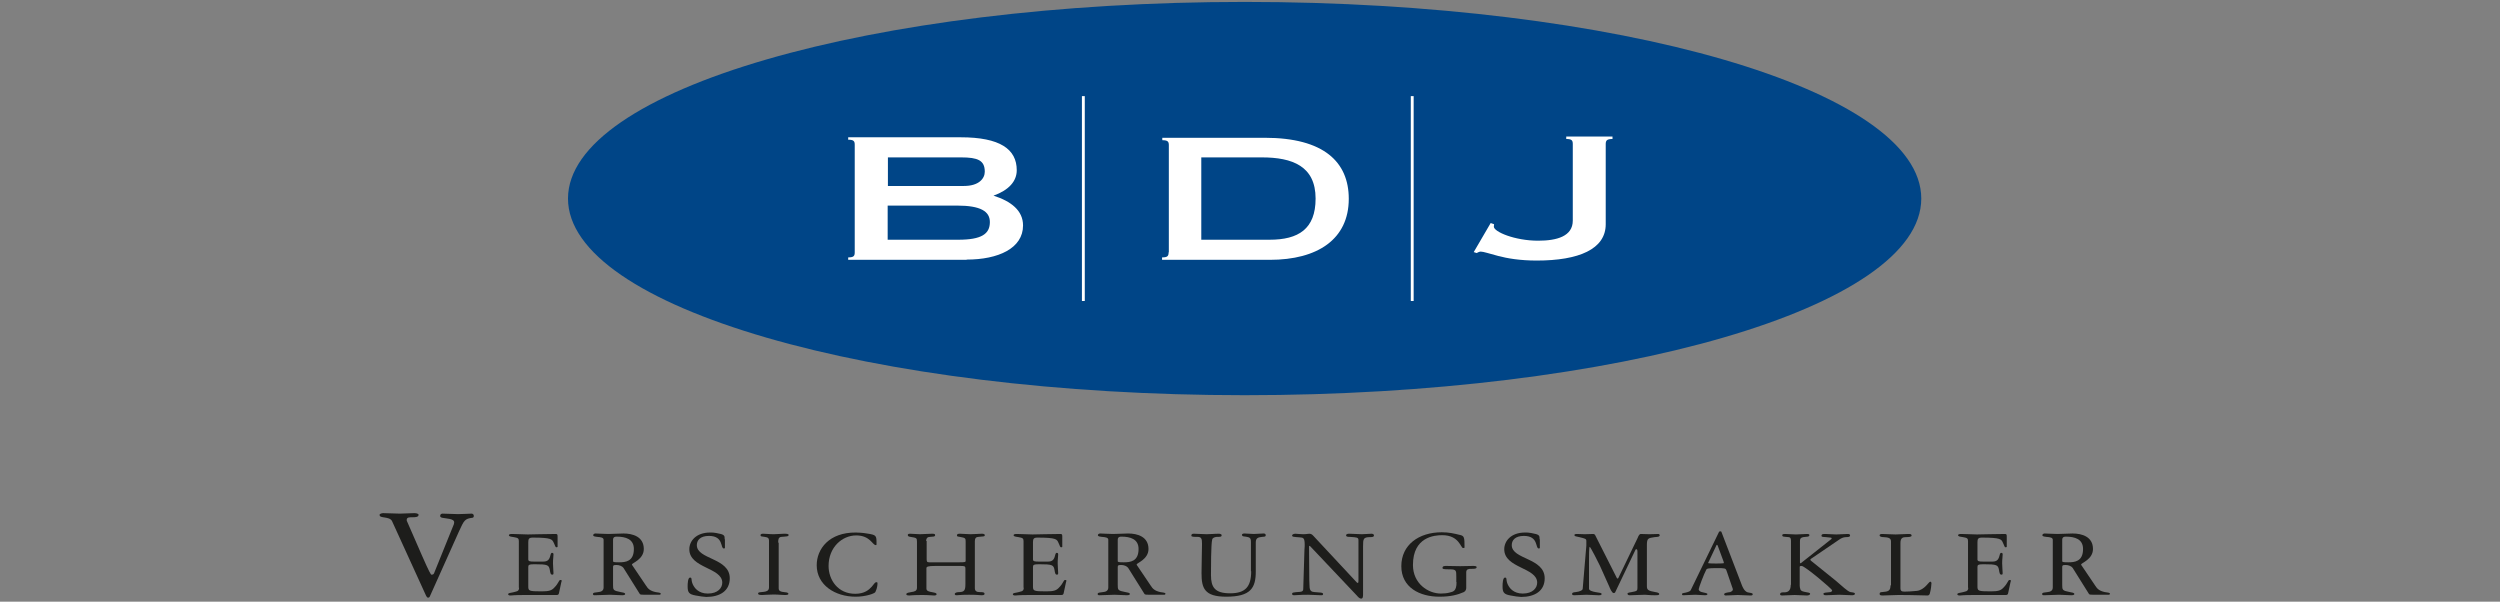 <?xml version="1.0" encoding="UTF-8"?><svg id="a" xmlns="http://www.w3.org/2000/svg" viewBox="0 0 1032.31 248.43"><rect x="0" y="0" width="1032.31" height="248.43" fill="#808080" stroke="none"/><defs><style>.b,.c,.d,.e,.f,.g{stroke-width:0px;}.b,.h{fill:none;}.c,.d{fill-rule:evenodd;}.c,.e{fill:#1d1d1b;}.d,.f{fill:#fff;}.h{stroke:#fff;stroke-miterlimit:3.86;stroke-width:1.18px;}.g{fill:#004587;}</style></defs><path class="g" d="m234.54,81.99C234.54,37.19,359.64.79,513.94.79s279.4,36.3,279.4,81.2-125.1,81.2-279.4,81.2S234.54,126.79,234.54,81.99h0Z"/><path class="d" d="m366.54,64.99h30.3c6.9,0,9.8,1.2,9.8,5.9,0,2.8-2.4,5.9-8.6,5.9h-31.4v-11.8h-.1Zm32.6,42.2c13,0,23.3-4.6,23.3-14.1,0-6.2-5-10-12.2-12.3,6.4-2.3,9.6-6,9.6-10.5,0-8.7-6.9-13.6-23.2-13.6h-46.4v1c2.3,0,2.7.6,2.7,2.1v44.4c0,1.5-.4,2.1-2.7,2.1v1h48.9v-.1Zm-32.6-22.3h28.7c9.7,0,13.5,2.4,13.5,6.8,0,4.9-3.4,7.3-13.1,7.3h-29.1v-14.1h0Z"/><path class="d" d="m482.54,104.19c0,1.5-.4,2.1-2.7,2.1v1h44.5c19.7,0,32.6-8.5,32.6-25.2,0-15.2-10.3-25.2-34.7-25.2h-42.3v1c2.3,0,2.7.6,2.7,2.1v44.2h-.1Zm13.6-39.2h24.9c12.6,0,22.2,3.6,22.2,17,0,12.6-7.1,17-19,17h-28.2v-34h.1Z"/><path class="f" d="m646.74,56.39v1c2.3,0,2.7.6,2.7,2.1v31.6c0,6.5-6.6,8.3-14.3,8.3-9.7,0-18.3-3.7-18.3-5.8,0-.3.1-.8.1-1l-1.4-.5-7,12,1.2.4c.5-.3,1.2-.6,1.7-.6,1.1,0,3.4.8,7.2,1.8s9,1.9,15.9,1.9c17.4,0,28.5-4.7,28.5-15v-33.1c0-1.5.5-2.1,2.8-2.1v-1h-19.1Z"/><path class="h" d="m447.34,39.69v84.6m135.8-84.6v84.6"/><path class="e" d="m179.24,236.69c-.2.6-.8.6-1.1.6-.2,0-.8-.8-3.9-7.9l-6.2-14.2c-.1-.2-.1-.3-.1-.5,0-1.2,1.3-1.1,2.5-1.1s2.4-.1,2.4-1c0-.6-1.3-.7-1.8-.7-1.9,0-3.9.2-5.9.2-2.3,0-4.6-.2-6.9-.2-.4,0-1.5.2-1.5.7,0,.9,1,.9,2.1,1.1,1.2.2,2.4.4,3,1.4l14.1,30.9c.2.3.4.8.8.8s.6-.2.7-.4l12.1-27c2.1-4.6,2.4-5.2,5.6-5.6.4-.1.5-.4.5-.8,0-.5-.4-.9-.9-.9-.6,0-3.8.2-5.6.2-2.3,0-4.2-.2-6.4-.2-.4,0-1,.2-1,1,0,.3.4.6.8.7,1.8.4,5,.3,5,1.9,0,.2-.1.5-.1.7l-8.2,20.3h0Z"/><path class="e" d="m214.34,242.69c0,1.7-1.3,1.5-2.5,1.9-1.1.3-2,.2-2,.8,0,.5.7.5,1.1.5.5,0,.9-.2,6-.2h12.9c.6,0,.9-.2,1-.9l.9-4.2c0-.3.2-.5.2-.7s0-.4-.5-.4c-.8,0-.5,1.1-2.7,3.3-1,1-2,1.4-5.1,1.4-5.3,0-5.5-.2-5.5-2.1v-8c0-.8.3-1.1,2.5-1.1,5.6,0,6,.3,6.4,2.4.2,1.2.3,1.9,1,1.9.5,0,.5-.3.5-.7,0-1.2-.2-2.3-.2-4,0-1.9.2-2.5.2-3.5,0-.5,0-.8-.6-.8-1.1,0-.1,3.6-3.5,3.6h-4c-1.6,0-2.3-.1-2.3-.9v-7.1c0-1.4.3-1.9,1.9-1.9,7.7,0,7.9.7,8.6,2.1.7,1.4.6,1.9,1.2,1.9.2,0,.4-.1.4-.2v-4c0-.9,0-1.3-.7-1.3-3.9,0-10.3.2-11.6.2-1.1,0-4.9-.2-6.5-.2-.7,0-1.3.1-1.3.5,0,.5.6.6,2,.8,1.7.3,2.1.5,2.1,1.6v19.3h.1Z"/><path class="c" d="m249.24,242.59c0,1.4-1.1,1.8-2.2,1.9-1.1.2-2.2.1-2.2.8,0,.5.5.5.7.5,2.2,0,4.2-.2,6.3-.2,1.7,0,3.4.2,5.1.2.2,0,1.2,0,1.2-.5,0-.6-1-.6-1.8-.8-3.2-.6-3.2-.9-3.2-3v-7.1c0-.8,0-1.1,1.4-1.1,1.2,0,2.4.5,2.9,1.2l6.7,10.7c.2.4.4.4,4.1.4h4.1c.3,0,.5-.2.5-.4,0-.5-.9-.5-2.1-.7-2.3-.5-3.2-1.4-4-2.7l-5.4-8c-.2-.3-.4-.5-.4-.7,0-.6,4.9-2.1,4.9-6.4,0-5.1-4.6-6.4-8.4-6.4-2,0-4.1.2-6.2.2-1.4,0-4.9-.2-5.3-.2s-1,.2-1,.7c0,.6,1.1.6,1.6.7,1.6.1,2.7.3,2.7,1.2v19.7h0Zm3.9-19.7c0-1.3,1.1-1.3,1.5-1.3,3.7,0,7.1,1,7.1,5.1,0,5.2-3.5,5.5-6.1,5.5-2.1,0-2.5-.1-2.5-.5v-8.8h0Z"/><path class="e" d="m299.24,222.69c0-1.6,0-2-3.5-2.6-.9-.2-1.8-.2-2.5-.2-5.8,0-8.6,3.5-8.6,6.9,0,7.9,13.6,7.5,13.6,13.8,0,2.1-1.7,4.5-6,4.5-3.8,0-5.4-2.4-5.8-3.1-1.4-2.3-.4-3.5-1.5-3.5-.9,0-1,2.5-1,3.6,0,2.5.5,3.3,3.3,3.8,1.5.3,3.6.6,4.4.6,5.5,0,9.7-2.4,9.7-7.7,0-8.5-13.6-7.7-13.6-13.7,0-2,1.4-3.8,5-3.8,6.2,0,4.6,5.2,6.2,5.2.3,0,.4-.2.4-.3v-3.5h-.1Z"/><path class="e" d="m321.34,224.09c0-1.1,0-2.3,1.3-2.4,2.1-.2,3-.1,3-.8,0-.5-1-.5-2-.5-1.4,0-2.3.2-4.1.2-2.1,0-2.9-.2-4.3-.2-.5,0-1.2,0-1.2.6s.4.5,1.7.7c1.3.2,1.8.4,1.8,1.7v19.2c0,1.5-1.4,1.7-2.2,1.8-2,.2-2.3.2-2.3.7s.6.6,1.7.6,2.4-.2,4.6-.2,3.3.2,4.5.2c.9,0,1.7,0,1.7-.5,0-.6-1-.6-2.5-.8-.5-.1-1.5-.3-1.5-1.4v-18.9h-.2Z"/><path class="e" d="m337.24,233.39c0,8.2,7.6,13,16.1,13,4.1,0,7.8-1.3,8.1-1.9.2-.5.9-1.7.9-3.8,0-.2-.3-.3-.5-.3-.5,0-.9.7-1.9,1.9-1.1,1.2-2.9,2.9-6.8,2.9-7.2,0-11-5.8-11-11.5,0-7.7,5.6-12.6,11.4-12.6s6.7,4,8.1,4c.3,0,.3-.1.3-.5,0-3.5,0-3.7-4-4.3-1.6-.3-3.8-.4-4.5-.4-11.1-.1-16.2,6.8-16.2,13.5h0Z"/><path class="e" d="m382.44,223.39c0-1.2.6-1.7,1.6-1.7,1-.1,2.1,0,2.1-.7,0-.5-.3-.6-1.3-.6-1.7,0-3.4.2-5,.2-1.4,0-2.7-.2-4-.2-.5,0-1,.1-1,.5,0,.6.5.7,1.1.8,2.5.4,2.7.4,2.7,2v19c0,1.4-1.1,1.6-2.4,1.8-.8.2-2,.2-2,.9,0,.5.9.5,1.2.5.4,0,1.3-.2,5.5-.2,2.5,0,3.9.2,4.8.2.4,0,1-.1,1-.5,0-.6-1-.7-1.5-.8-1.7-.3-2.7-.5-2.7-1.6v-8.3c0-.7.5-1,3.8-1h10.1c1.9,0,2.2.1,2.2,1v6.5c0,2.6-.5,3.2-2.4,3.3-1,0-2,.2-2,.8,0,.5.5.5.9.5.5,0,1.5-.2,5-.2s4.5.2,5.1.2c.5,0,1.3,0,1.3-.6,0-.7-1-.7-2-.7-1.2,0-2-.4-2-1.6v-19.5c0-1.2.6-1.7,1.5-1.7,2-.2,2.6-.1,2.6-.7s-.9-.6-1.3-.6c-1.1,0-3,.2-4.6.2s-2.9-.2-4.3-.2c-.6,0-1.3,0-1.3.7,0,.5.5.5,1.2.6,2.4.4,2.4.6,2.4,2.1v7.8c0,.5-.3.6-2.7.6h-12.3c-1,0-1.1-.3-1.1-1.4v-7.4h-.2Z"/><path class="e" d="m422.74,242.69c0,1.7-1.3,1.5-2.5,1.9-1.1.3-2,.2-2,.8,0,.5.7.5,1.1.5.5,0,.9-.2,6-.2h12.9c.6,0,.9-.2,1-.9l.9-4.2c0-.3.2-.5.2-.7s0-.4-.5-.4c-.8,0-.5,1.1-2.7,3.3-1,1-2,1.4-5.1,1.4-5.3,0-5.5-.2-5.5-2.1v-8c0-.8.3-1.1,2.5-1.1,5.6,0,6,.3,6.4,2.4.2,1.2.3,1.9,1,1.9.5,0,.5-.3.5-.7,0-1.2-.2-2.3-.2-4,0-1.9.2-2.5.2-3.5,0-.5,0-.8-.6-.8-1.1,0-.1,3.6-3.5,3.6h-4c-1.6,0-2.3-.1-2.3-.9v-7.1c0-1.4.3-1.9,1.9-1.9,7.7,0,8,.7,8.6,2.1.7,1.4.6,1.9,1.2,1.9.2,0,.4-.1.4-.2v-4c0-.9,0-1.3-.7-1.3-3.9,0-10.3.2-11.6.2-1.1,0-4.9-.2-6.5-.2-.7,0-1.3.1-1.3.5,0,.5.6.6,2,.8,1.7.3,2.1.5,2.1,1.6v19.3h.1Z"/><path class="c" d="m457.64,242.59c0,1.4-1.1,1.8-2.2,1.9-1.1.2-2.2.1-2.2.8,0,.5.5.5.7.5,2.2,0,4.2-.2,6.3-.2,1.7,0,3.4.2,5.1.2.2,0,1.2,0,1.2-.5,0-.6-1-.6-1.8-.8-3.2-.6-3.2-.9-3.2-3v-7.1c0-.8,0-1.1,1.4-1.1,1.2,0,2.4.5,2.9,1.2l6.7,10.7c.2.4.4.4,4.1.4h4.1c.3,0,.5-.2.5-.4,0-.5-.9-.5-2.1-.7-2.3-.5-3.2-1.4-4-2.7l-5.4-8c-.2-.3-.4-.5-.4-.7,0-.6,4.9-2.1,4.9-6.4,0-5.1-4.6-6.4-8.4-6.4-2,0-4.1.2-6.2.2-1.4,0-4.9-.2-5.3-.2s-1,.2-1,.7c0,.6,1.1.6,1.6.7,1.6.1,2.7.3,2.7,1.2v19.7h0Zm3.9-19.7c0-1.3,1.1-1.3,1.5-1.3,3.7,0,7.1,1,7.1,5.1,0,5.2-3.5,5.5-6.1,5.5-2.1,0-2.5-.1-2.5-.5v-8.8h0Z"/><path class="e" d="m516.64,235.89c0,6.4-2.4,9.1-8.7,9.1s-7.9-2.5-7.9-7.5c0-2.3,0-12.8.5-14.7.2-.8,1.1-1,1.9-1.1,1.5,0,2,0,2-.7,0-.5-.9-.6-1.1-.6-2.2,0-3.1.2-5.1.2s-3.4-.2-5.3-.2c-.7,0-1,.2-1,.8,0,.5,1,.5,2.5.5,1.7,0,1.9.8,1.9,2.9,0,3.6-.2,7.2-.2,12.1,0,6.2,1.2,9.7,10.2,9.7,10.1,0,12.2-3.6,12.2-10.4v-12c0-1.9,1-2.1,2.6-2.3.9-.1,1.5,0,1.5-.7,0-.4-.2-.7-.9-.7-1.3,0-2.7.2-4,.2s-2.6-.2-3.9-.2c-.5,0-1,.2-1,.5,0,.8.8.7,1.5.8,1.7.3,2.2.4,2.2,2.3v12h.1Z"/><path class="e" d="m560.94,239.59c0,.7,0,1.1-.3,1.1-.2,0-.3-.1-.4-.2l-17.8-19.1c-.4-.4-.8-1-1.8-1-.5,0-1.2.2-2.5.2-1.5,0-2.5-.2-3.2-.2s-1.4.3-1.4.7c0,.6.5.6,3.2.8,1.4.1,2,.2,2,3,0,.3,0,1.2-.1,2.1l-.5,16.3c0,.7-.4,1-1.3,1.1-3.1.2-3.3.3-3.3.9,0,.4.5.5.8.5,1.4,0,2-.2,5.8-.2,2,0,3.8.2,5.3.2.5,0,.9,0,.9-.5,0-.7-1.3-.6-3.5-.8-1.1-.1-2.1-.3-2.1-2.5,0-.9-.1-1.4-.1-2.5l-.1-13.3c0-.6,0-.8.1-.8s.3.1.4.2l19.3,20.4c.5.6,1.1,1.2,1.7,1.2.7,0,.8-.8.8-1.6v-20c0-3.1.1-3.8,3-3.8.9,0,1.5-.1,1.5-.7,0-.5-.5-.7-1-.7-1,0-2.7.2-4,.2-1.7,0-3.4-.2-5.1-.2-.5,0-1.4,0-1.4.7,0,.6.9.6,1.5.6,3,.2,3.6.2,3.6,1.4v16.5h0Z"/><path class="e" d="m601.44,240.39c0,3.8-1.4,3.9-2.9,4.3-1.1.3-2.5.4-3.6.4-5.1,0-11.5-4-11.5-11.8,0-11.6,8.9-12.3,12.1-12.3,7,0,7.6,5.3,8.6,5.3.4,0,.6,0,.6-.3,0-4.1-.1-4.7-1.9-5.1-2.5-.6-4.5-1.1-7.5-1.1-9.5,0-16.7,5.2-16.7,14s7.6,12.6,15.7,12.6c4.7,0,7.6-.8,10.1-1.9.8-.4,1-1.2,1-1.7v-6.5c0-1.4,1.2-1.4,2.1-1.4,1.2,0,2.2,0,2.2-.7,0-.4-.5-.5-1.5-.5-1.4,0-3.3.1-5.3.1s-3.8-.1-5.7-.1c-.7,0-1.6,0-1.6.8,0,.5.5.6,3,.6,2.7,0,2.7.5,2.7,3v2.3h.1Z"/><path class="e" d="m635.74,222.69c0-1.6,0-2-3.5-2.6-.9-.2-1.8-.2-2.5-.2-5.8,0-8.6,3.5-8.6,6.9,0,7.9,13.6,7.5,13.6,13.8,0,2.1-1.7,4.5-6,4.5-3.8,0-5.4-2.4-5.8-3.1-1.4-2.3-.4-3.5-1.5-3.5-.9,0-1,2.5-1,3.6,0,2.5.5,3.3,3.3,3.8,1.5.3,3.6.6,4.4.6,5.5,0,9.7-2.4,9.7-7.7,0-8.5-13.6-7.7-13.6-13.7,0-2,1.4-3.8,5-3.8,6.2,0,4.6,5.2,6.2,5.2.3,0,.4-.2.4-.3v-3.5h-.1Z"/><path class="e" d="m664.54,242.29c.2.5,1,2.6,1.8,2.6.2,0,.5-.1.6-.3l8.4-17.6c.1-.2.2-.2.4-.2s.4.2.4,1.1v14.9c0,1.2-.3,1.3-2.4,1.7-.5.1-1.7.2-1.7.6,0,.7.6.7,1.1.7,1.7,0,3.9-.2,6.1-.2,1,0,1.8.2,3.8.2,1.5,0,2.1,0,2.1-.5s-.9-.7-1.6-.8c-2.9-.5-3.5-.9-3.5-2.4v-17.1c0-2.8.6-2.8,3.2-3.2.8-.1,2.1,0,2.1-.8,0-.2-.3-.5-.5-.5-1.2,0-2.5.1-3.7.1-.5,0-3-.1-3.6-.1-.7,0-1.1,1.1-1.3,1.6l-8,16.6c0,.1-.2.2-.3.2s-.3-.1-.3-.2l-9-17.8c-.1-.2-.4-.4-.8-.4-1.2,0-2.4.1-3.5.1-1,0-2-.1-3.1-.1s-1.1.2-1.1.5c0,.5.7.5,2,.8,2.5.6,2.9.7,2.9,1.6v1.9l-1.5,17.8c0,.6-1.1,1.2-2.9,1.4-1,.1-1.5.2-1.5.8,0,.4.5.5.9.5,1.6,0,3.5-.2,5-.2,1.7,0,3.5.2,5,.2.6,0,1.3,0,1.3-.5s-.7-.5-2.5-.8c-1.1-.2-2.7-.6-2.7-1.4v-11.1c0-2.2,0-6.2.3-6.2s3.9,7.1,4.2,7.8l3.9,8.7h0Z"/><path class="c" d="m715.24,242.39c.1.3.3.7.3,1,0,.7-.9,1-1.1,1.1-1.6.2-2.5.4-2.5.9,0,.2.2.5.6.5,1.8,0,3.4-.2,5-.2,1.8,0,3.3.2,5.3.2.5,0,.9-.1.9-.5,0-.6-.9-.5-2.1-.8-.6-.2-1.5-.7-2.4-3l-8.4-21.9c0-.2-.3-.3-.5-.3s-.4.1-.5.2l-11.6,23.9c-.2.5-.5.7-1.4,1-1.1.4-2.3.3-2.3.8,0,.4.2.5.5.5,1.5,0,3.3-.2,5-.2,1.3,0,2.8.2,4,.2.3,0,1,0,1-.5,0-.3-.9-.5-2.3-.8-.4-.1-1.3-.4-1.3-1.2,0-.5,2.1-6.2,3.2-8.2.2-.3.9-.5,4-.5,3.7,0,3.9,0,4.3,1.1l2.3,6.7h0Zm-6.5-17.2c0-.1.1-.2.2-.2.2,0,.2.2.3.2l2.4,6.5c.1.4.2.6.2.8s-2.9.2-3.2.2c-.4,0-3.3,0-3.3-.2s.2-.5.3-.7l3.1-6.6h0Z"/><path class="e" d="m739.44,241.49c0,2.3-1,3-2.4,3.1-.8,0-1.9-.1-2,.7,0,.2,0,.6.8.6,1.7,0,3.5-.2,5.2-.2s3.5.2,5.1.2c.5,0,1.3-.2,1.3-.7s-.9-.5-1.8-.7c-1-.2-2-.4-2.2-1.1-.2-.5-.3-1.1-.3-1.6v-7.5c0-.4,0-.6.8-.6,1.3,0,12.6,9.5,12.6,10.1,0,.3-.4.7-.7.7-2,.2-2.9.2-2.9.7s.4.6,1.1.6c1.8,0,3.6-.2,5.4-.2s3.5.2,5.3.2c.4,0,1.2-.1,1.2-.6,0-.4-.3-.5-1.8-.7-1.2-.2-3.8-2.8-6.1-4.7l-9.8-7.9c-.3-.2-.7-.5-.7-.8,0-.1.1-.2.2-.3l11.9-8.1c.4-.3,1.5-.9,2.6-.9s1.7-.1,1.7-.7c0-.5-.5-.6-1-.6-1.6,0-3.1.2-4.7.2-1.5,0-3-.2-4.6-.2-.7,0-1.5,0-1.5.7,0,.5.2.5,1.8.6,2.2.2,2.4.2,2.4.5,0,.2-.2.4-.5.6l-11.9,9.4c-.2.2-.3.3-.5.3-.1,0-.2-.1-.2-.3v-8.4c0-1.2,0-1.8,1.4-2.1,1.1-.2,2.5,0,2.5-.8,0-.5-.6-.5-1-.5-1.3,0-3.1.2-4.6.2s-3-.2-4.5-.2c-.3,0-1.1,0-1.1.5,0,.7.5.6,2.6.8.9.1,1,.7,1,1.8v17.9h-.1Z"/><path class="e" d="m780.64,241.69c0,2.3-.9,2.6-3.5,2.8-.5,0-1,.1-1,.7,0,.4.1.7,1.2.7,2.2,0,4.3-.2,6.5-.2,6.9,0,9.7.2,12.1.2.2,0,.7-.1.9-.7.5-1.7.7-3.7.7-4.3,0-.3-.1-.7-.5-.7-.6,0-2.3,3.4-5.5,3.8-1.9.2-4,.3-5,.3-1.1,0-1.8-.1-1.8-1.4v-18.7c0-2.1,1-2.4,2.3-2.4,1.1,0,2.3-.1,2.3-.6,0-.7-.6-.7-1.5-.7-1.7,0-3.4.2-5.1.2-2.1,0-3.7-.2-5.5-.2-.4,0-1.1,0-1.1.6,0,.5.8.7,1.6.7,1.9.1,3.1.3,3.1,1.8v18.1h-.2Z"/><path class="e" d="m812.74,242.69c0,1.7-1.3,1.5-2.5,1.9-1.1.3-2,.2-2,.8,0,.5.7.5,1.1.5.5,0,.9-.2,6-.2h12.9c.6,0,.9-.2,1-.9l.9-4.2c0-.3.2-.5.2-.7s0-.4-.5-.4c-.8,0-.5,1.1-2.7,3.3-1,1-2,1.4-5.1,1.4-5.3,0-5.5-.2-5.5-2.1v-8c0-.8.3-1.1,2.5-1.1,5.6,0,6,.3,6.4,2.4.2,1.2.3,1.9,1,1.9.5,0,.5-.3.5-.7,0-1.2-.2-2.3-.2-4,0-1.9.2-2.5.2-3.5,0-.5,0-.8-.6-.8-1.1,0-.1,3.6-3.5,3.6h-4c-1.6,0-2.3-.1-2.3-.9v-7.1c0-1.4.3-1.9,1.9-1.9,7.7,0,8,.7,8.6,2.1.7,1.4.6,1.9,1.2,1.9.2,0,.4-.1.4-.2v-4c0-.9,0-1.3-.7-1.3-3.9,0-10.3.2-11.6.2-1.1,0-4.9-.2-6.5-.2-.7,0-1.3.1-1.3.5,0,.5.6.6,2,.8,1.7.3,2.1.5,2.1,1.6v19.3h.1Z"/><path class="c" d="m847.64,242.59c0,1.4-1.1,1.8-2.2,1.9-1.1.2-2.2.1-2.2.8,0,.5.5.5.7.5,2.2,0,4.2-.2,6.3-.2,1.7,0,3.4.2,5.1.2.2,0,1.2,0,1.2-.5,0-.6-1-.6-1.8-.8-3.2-.6-3.2-.9-3.2-3v-7.1c0-.8,0-1.1,1.4-1.1,1.2,0,2.4.5,2.9,1.2l6.7,10.7c.2.4.4.4,4.1.4h4.1c.3,0,.5-.2.5-.4,0-.5-.9-.5-2.1-.7-2.3-.5-3.2-1.4-4-2.7l-5.4-8c-.2-.3-.4-.5-.4-.7,0-.6,4.9-2.1,4.9-6.4,0-5.1-4.6-6.4-8.4-6.4-2,0-4.1.2-6.2.2-1.4,0-4.9-.2-5.3-.2s-1,.2-1,.7c0,.6,1.1.6,1.6.7,1.6.1,2.7.3,2.7,1.2v19.7h0Zm3.9-19.7c0-1.3,1.1-1.3,1.5-1.3,3.7,0,7.1,1,7.1,5.1,0,5.2-3.5,5.5-6.1,5.5-2.1,0-2.5-.1-2.5-.5v-8.8h0Z"/><rect class="b" width="1032.31" height="248.43"/></svg>